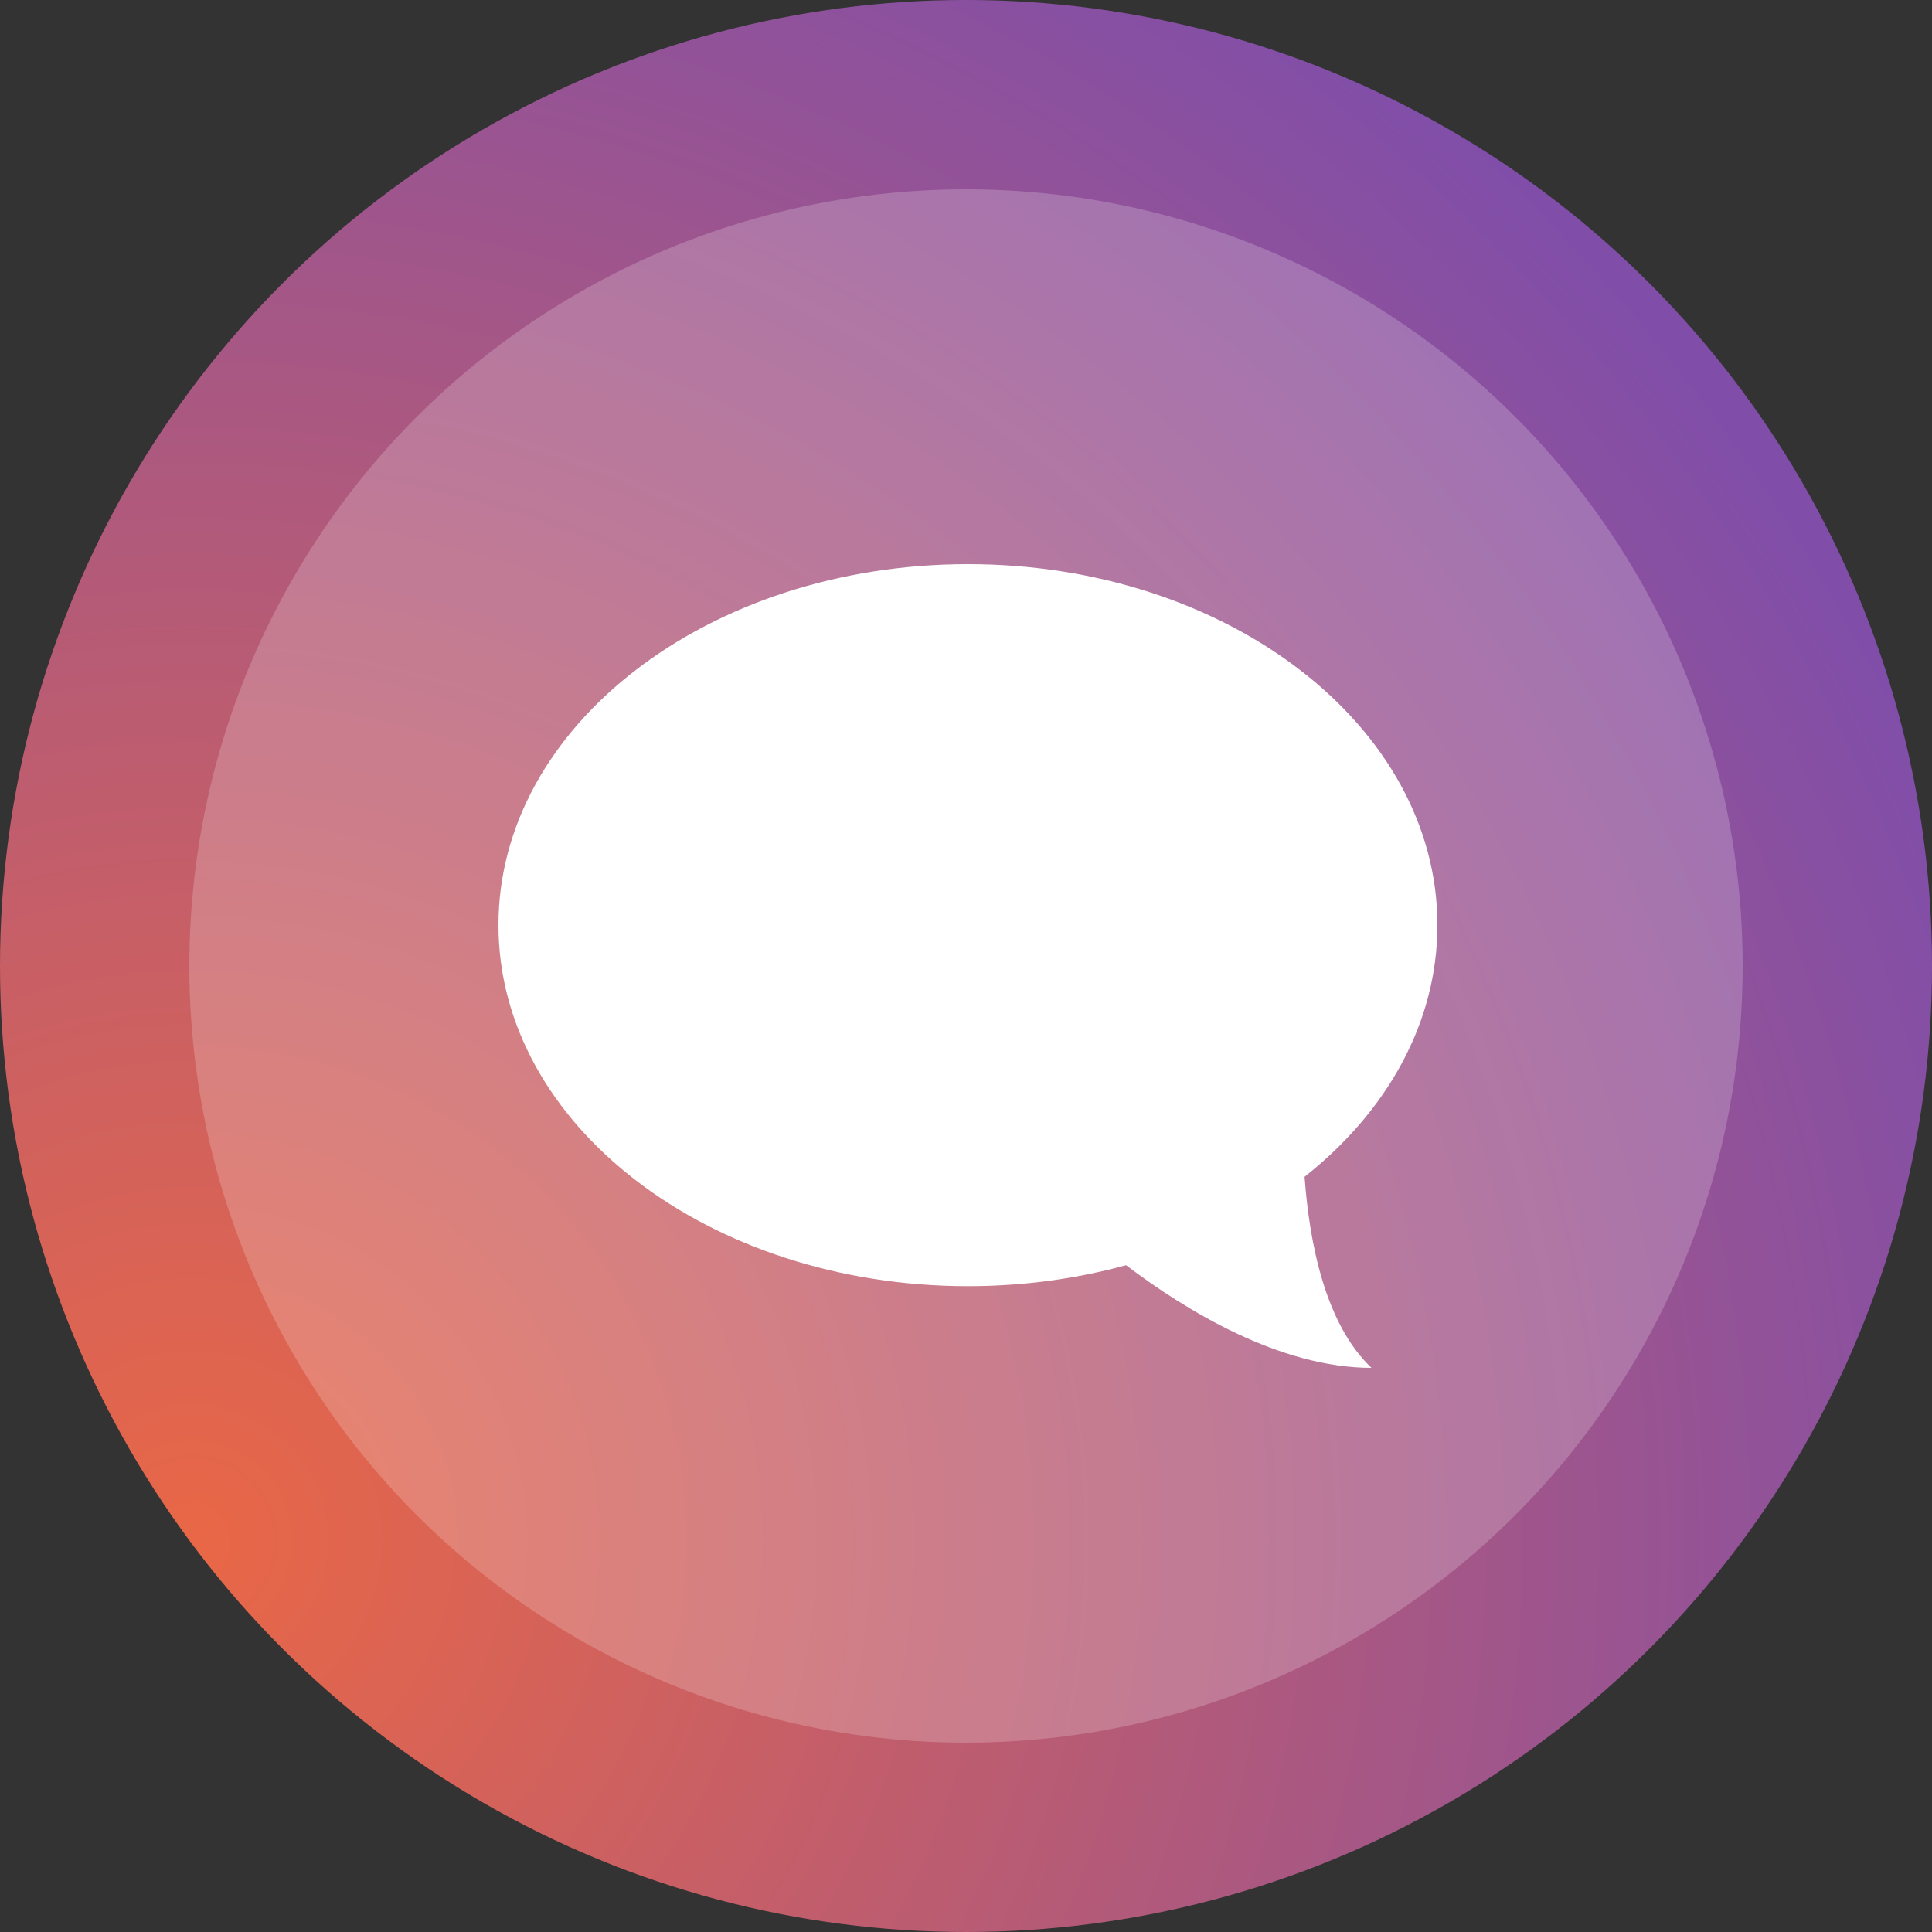 <?xml version="1.0" encoding="UTF-8"?>
<svg width="500px" height="500px" viewBox="0 0 500 500" version="1.1" xmlns="http://www.w3.org/2000/svg" xmlns:xlink="http://www.w3.org/1999/xlink">
    <rect x="0" y="0" width="500" height="500" fill="#333333" stroke="none"/>
    <!-- Generator: Sketch 61 (89581) - https://sketch.com -->
    <title>menu-comprar-comentarios-instagram</title>
    <desc>Created with Sketch.</desc>
    <defs>
        <radialGradient cx="10.272%" cy="79.495%" fx="10.272%" fy="79.495%" r="97.586%" id="radialGradient-1">
            <stop stop-color="#E96746" offset="0%"></stop>
            <stop stop-color="#804EA9" offset="100%"></stop>
        </radialGradient>
    </defs>
    <g id="Page-1" stroke="none" stroke-width="1" fill="none" fill-rule="evenodd">
        <g id="menu-comprar-comentarios-instagram">
            <g id="Group" fill-rule="nonzero">
                <circle id="Oval" fill="url(#radialGradient-1)" cx="250" cy="250" r="250"></circle>
                <circle id="Oval" fill="#FFFFFF" opacity="0.2" cx="250" cy="250" r="201"></circle>
            </g>
            <path d="M250.5,332.864 C236.141,332.864 222.363,330.948 209.576,327.431 C194.196,339.078 169.849,354 146.059,354 C158.006,342.695 162.131,321.709 163.377,304.555 C142.102,287.727 129,264.756 129,239.432 C129,187.831 183.397,146 250.5,146 C317.603,146 372,187.831 372,239.432 C372,291.033 317.603,332.864 250.5,332.864 Z" id="Oval-247-copy-path" fill="#FFFFFF" transform="translate(250.5, 250) scale(-1, 1) translate(-250.5, -250) "></path>
        </g>
    </g>
</svg>